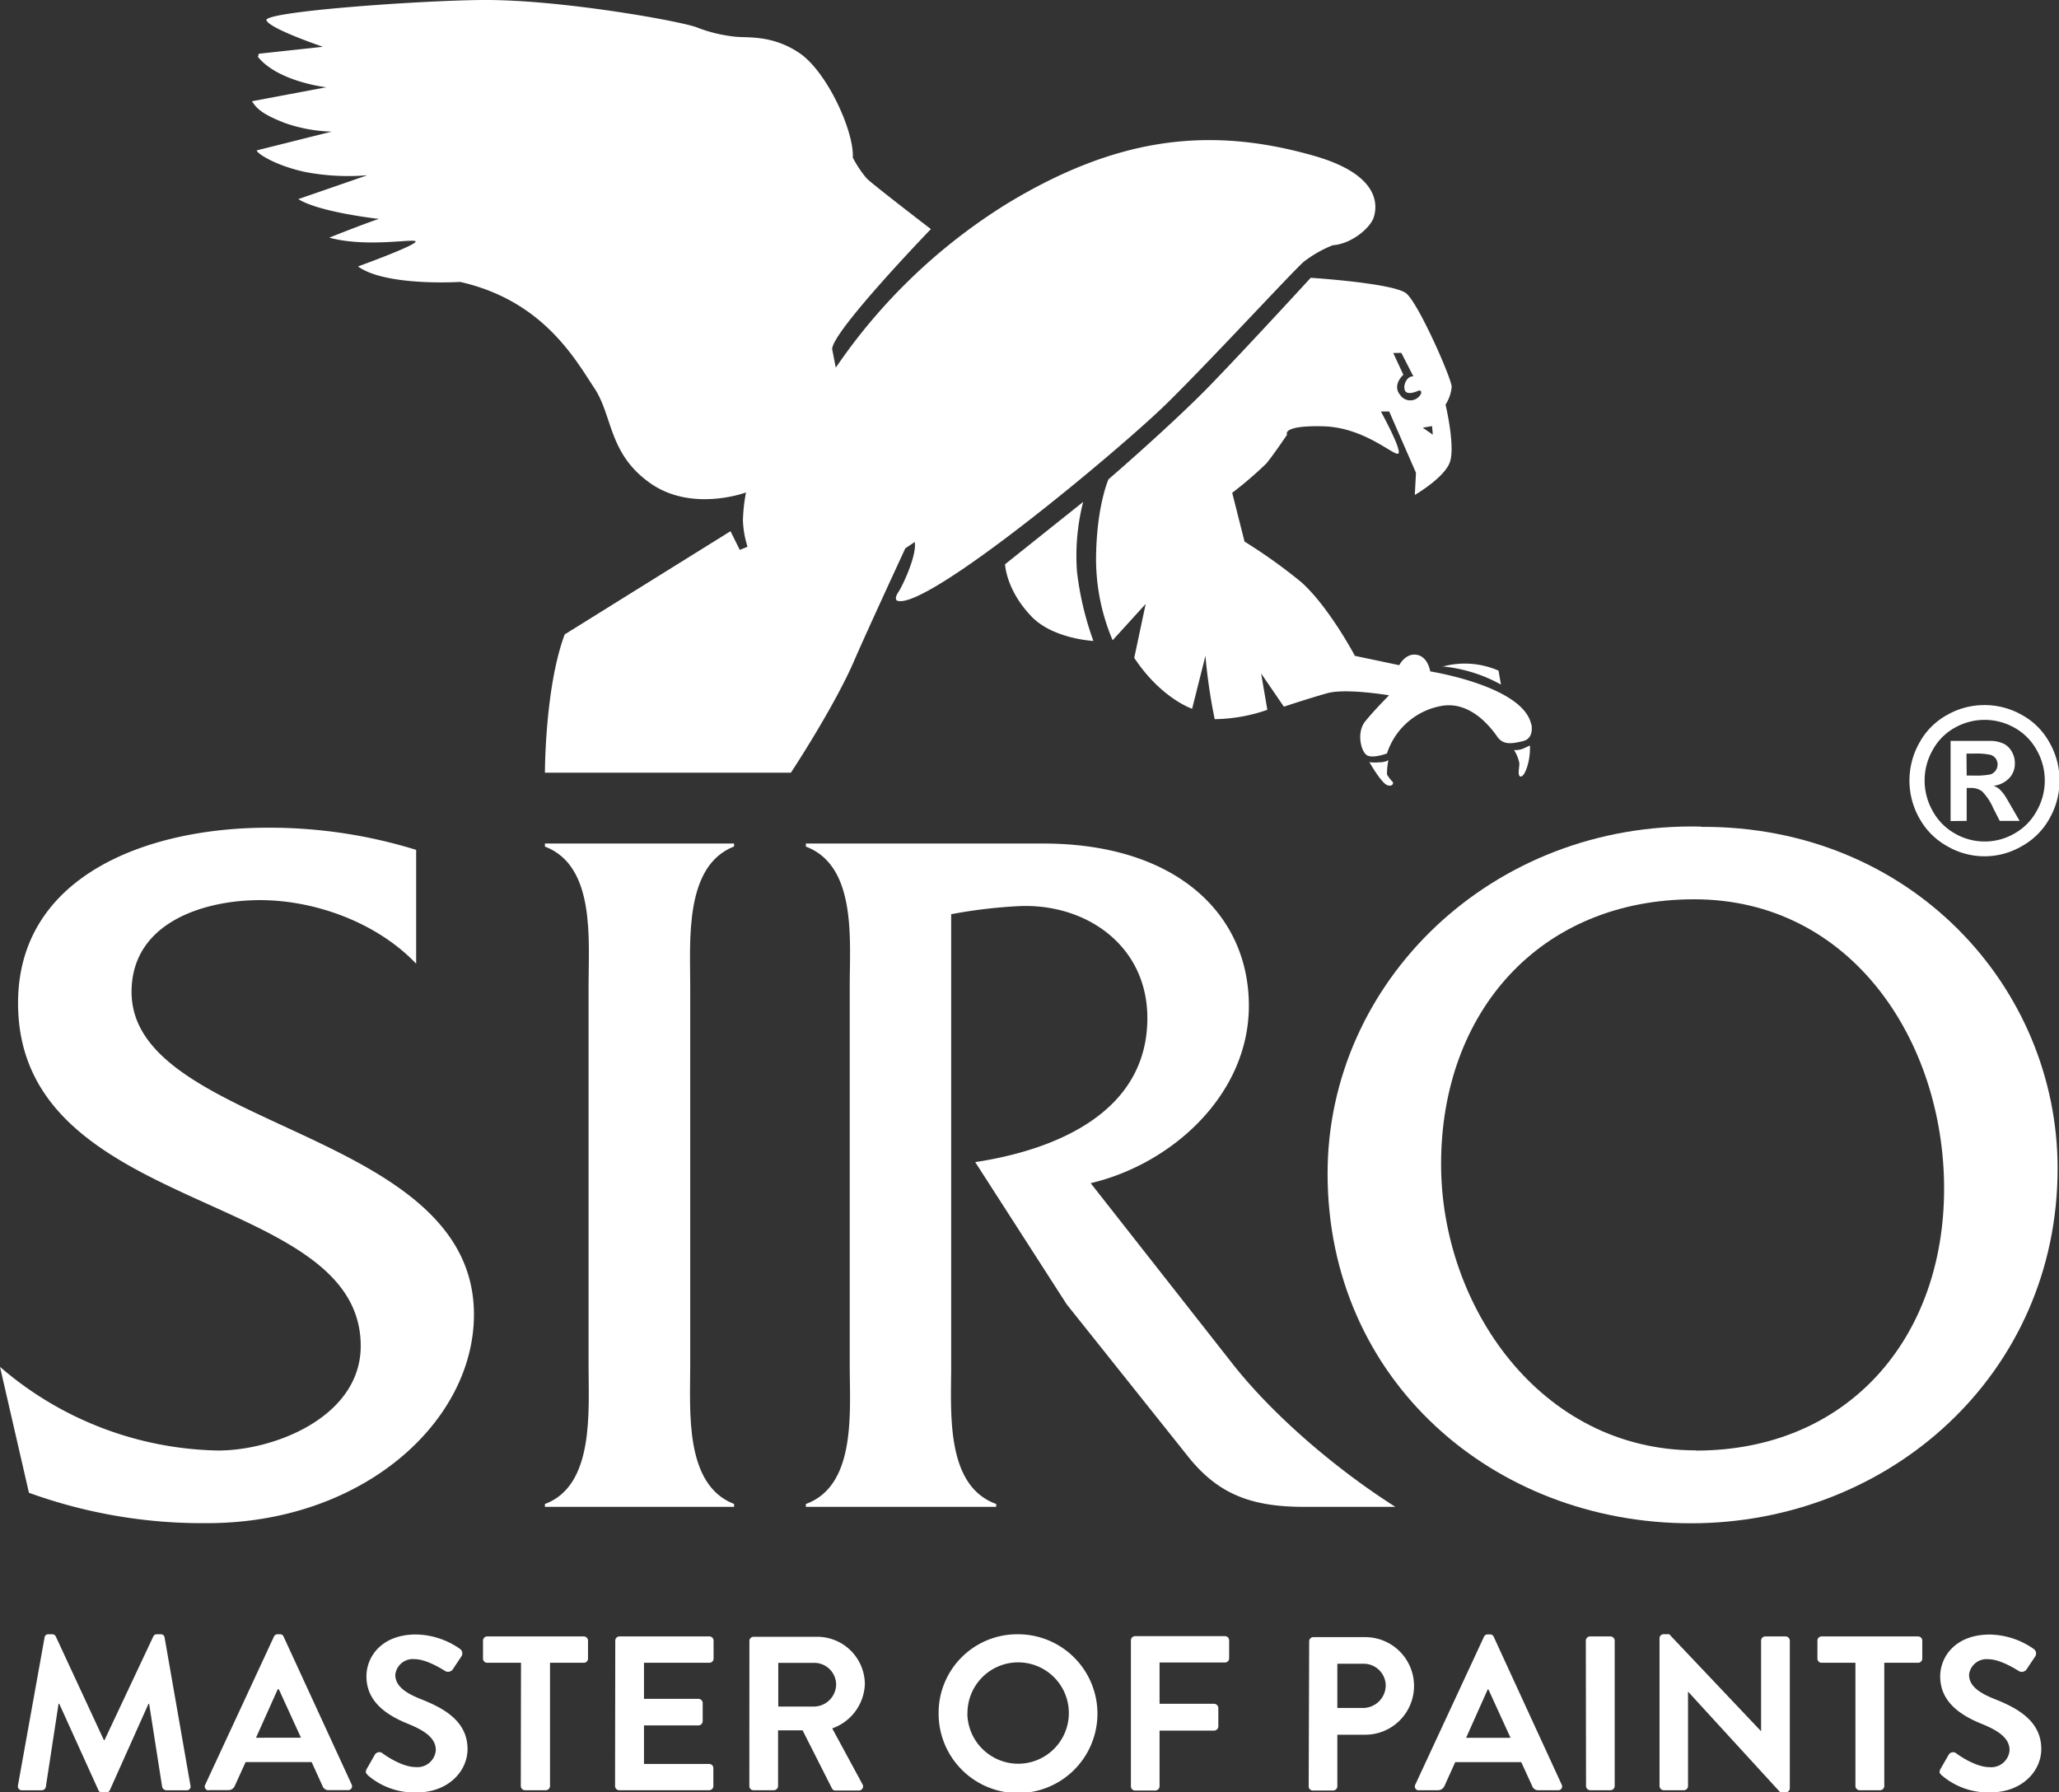 <svg xmlns="http://www.w3.org/2000/svg" viewBox="0 0 295.33 257.11"><rect x="0" y="0" width="295.33" height="257.11" fill="#333333" stroke="none"/><defs><style>.cls-1{fill:#fff;}</style></defs><g id="Livello_2" data-name="Livello 2"><g id="Foreground"><path class="cls-1" d="M59.69,138.24c-5.55-5.84-14.4-9.12-22.4-9.12s-18.42,3.18-18.42,13.16c0,19.8,49.11,19.51,49.11,46.28,0,15.43-16,29.93-38.26,29.93a73,73,0,0,1-25.57-4.36L0,196.07a49.18,49.18,0,0,0,31.28,12c8.17,0,20.46-4.88,20.46-15,0-22.56-49.15-18.5-49.15-49.18,0-18.21,18.41-25.16,35.85-25.16a71.08,71.08,0,0,1,21.25,3.18Z"/><path class="cls-1" d="M84.42,141.39c0-6.63,1-17.2-6.26-19.95V121h27.13v.42C98.16,124.19,99,134.9,99,141.39V195.9c0,6.54-.84,17.09,6.29,19.84v.41H78.16v-.41c7.11-2.63,6.26-13.3,6.26-19.84Z"/><path class="cls-1" d="M149.6,121c19.11,0,29.53,10.12,29.53,23.27,0,12.73-11,22.7-22.69,25.45L177,195.9c6,7.53,15,15.08,23.14,20.25H187c-7.57,0-12.3-1.85-16.57-7.19L153,187.1l-13.12-20.4c11.41-1.73,24.69-7.07,24.69-20.66,0-10.43-8.83-16.49-18.41-16.06a72.09,72.09,0,0,0-9.73,1.16V195.9c0,6.69-.85,17.21,6.46,19.84v.41h-27.3v-.41c7.27-2.63,6.29-13.3,6.29-19.84V141.39c0-6.63,1-17.2-6.29-19.95V121Z"/><path class="cls-1" d="M243.26,208.05c-22.4,0-36.56-20.8-36.56-41.05,0-21.83,14.16-38,36.31-38,22.56,0,35.84,20.38,35.84,41.5,0,21.54-13.85,37.58-35.59,37.58m.73-89.51c-30-.7-53.57,22.27-53.57,49.77,0,29.66,23.83,50.17,52.12,50.17,28.47,0,52.59-21.39,52.59-50.9,0-26.06-21.12-49.18-51.14-49"/><path class="cls-1" d="M278.51,254.66a10.19,10.19,0,0,0,7,2.45c4.46,0,7.28-3,7.28-6.23,0-4.07-3.54-5.9-6.62-7.13-2.56-1-3.74-2.05-3.74-3.53a2.53,2.53,0,0,1,2.79-2.21c1.75,0,4.16,1.58,4.41,1.73a.84.84,0,0,0,1.11-.37l1.2-1.8a.79.79,0,0,0-.19-1,11.27,11.27,0,0,0-6.34-2.1c-5,0-7.12,3.24-7.12,6,0,3.72,3,5.61,5.95,6.81,2.66,1.07,4,2.18,4,3.78a2.64,2.64,0,0,1-2.89,2.43c-2.06,0-4.62-1.86-4.78-2a.74.74,0,0,0-1.07.23l-1.15,2c-.28.51-.12.66.16.95m-12.38,1.54a.61.61,0,0,0,.6.59h2.94a.61.61,0,0,0,.6-.59V238.52h4.85a.6.6,0,0,0,.6-.6v-2.58a.6.6,0,0,0-.6-.6H261.28a.6.6,0,0,0-.6.6v2.58a.6.6,0,0,0,.6.6h4.85Zm-28.1,0a.62.62,0,0,0,.61.59h2.88a.6.6,0,0,0,.6-.59V242.65h0l13.24,14.46h.76a.59.59,0,0,0,.6-.56V235.34a.62.62,0,0,0-.6-.6h-2.91a.6.6,0,0,0-.61.6v13h0l-13.18-13.92h-.78a.6.6,0,0,0-.61.56Zm-10.54,0a.61.61,0,0,0,.6.59H231a.61.61,0,0,0,.6-.59V235.34a.62.62,0,0,0-.6-.6h-2.94a.62.62,0,0,0-.6.6Zm-17.2-6.93,3.1-6.94h.1l3.17,6.94Zm-6.78,7.52h2.76a1,1,0,0,0,.92-.62l1.54-3.41h9.47l1.56,3.41a.9.9,0,0,0,.92.62h2.75A.55.55,0,0,0,224,256l-9.75-21.21a.55.55,0,0,0-.54-.34h-.32a.56.56,0,0,0-.54.34L203,256a.55.55,0,0,0,.54.81M191.82,245v-6.34h3.67a3.16,3.16,0,0,1,3.27,3.06,3.26,3.26,0,0,1-3.27,3.28Zm-4.11,11.25a.59.59,0,0,0,.6.59h2.91a.61.61,0,0,0,.6-.59v-7.41h4a7,7,0,1,0,0-14h-7.44a.6.6,0,0,0-.6.6Zm-25.5,0a.59.59,0,0,0,.6.59h2.91a.61.61,0,0,0,.6-.59v-8h7.83a.62.62,0,0,0,.6-.59V245a.63.63,0,0,0-.6-.6h-7.83v-5.92h9.38a.6.6,0,0,0,.6-.6v-2.58a.6.6,0,0,0-.6-.6H162.81a.6.6,0,0,0-.6.6Zm-23.44-10.4A7.27,7.27,0,1,1,146,253a7.31,7.31,0,0,1-7.25-7.22m-4.12,0A11.39,11.39,0,1,0,146,234.43a11.27,11.27,0,0,0-11.37,11.37m-23-1v-6.27h5.16a3.14,3.14,0,0,1,3.14,3.06,3.22,3.22,0,0,1-3.14,3.21Zm-4.15,11.41a.59.59,0,0,0,.6.59H111a.61.61,0,0,0,.6-.59v-8h3.52l4.22,8.35a.53.53,0,0,0,.5.28h3.32a.59.59,0,0,0,.54-.91l-4.33-8a7,7,0,0,0,4.68-6.37,6.84,6.84,0,0,0-6.9-6.77h-9.06a.6.6,0,0,0-.6.6Zm-19.26,0a.6.6,0,0,0,.6.59h12.89a.6.6,0,0,0,.61-.59v-2.58a.6.6,0,0,0-.61-.6H92.37V247.5h7.82a.61.61,0,0,0,.6-.6v-2.61a.62.62,0,0,0-.6-.6H92.37v-5.17h9.37a.6.6,0,0,0,.61-.6v-2.58a.6.6,0,0,0-.61-.6H88.85a.6.6,0,0,0-.6.6Zm-13.52,0a.61.61,0,0,0,.6.59h3a.61.61,0,0,0,.59-.59V238.52h4.85a.6.6,0,0,0,.6-.6v-2.58a.6.6,0,0,0-.6-.6H69.88a.6.6,0,0,0-.6.6v2.58a.6.6,0,0,0,.6.6h4.85Zm-21.92-1.54a10.22,10.22,0,0,0,7,2.45c4.46,0,7.28-3,7.28-6.23,0-4.07-3.54-5.9-6.62-7.13-2.56-1-3.74-2.05-3.74-3.53A2.53,2.53,0,0,1,59.49,238c1.75,0,4.16,1.58,4.41,1.73a.84.84,0,0,0,1.11-.37l1.2-1.8a.79.79,0,0,0-.19-1,11.24,11.24,0,0,0-6.34-2.1c-5,0-7.12,3.24-7.12,6,0,3.72,3,5.61,5.95,6.81,2.66,1.07,4,2.18,4,3.78a2.64,2.64,0,0,1-2.89,2.43c-2.06,0-4.62-1.86-4.78-2a.75.75,0,0,0-1.08.23l-1.14,2c-.28.51-.12.66.16.95m-16.06-5.39,3.11-6.94H40l3.17,6.94ZM30,256.79h2.76a1,1,0,0,0,.92-.62l1.55-3.41h9.47l1.55,3.41a.9.9,0,0,0,.92.62H49.9a.56.56,0,0,0,.54-.81l-9.76-21.21a.54.54,0,0,0-.54-.34h-.32a.55.55,0,0,0-.53.34L29.44,256a.54.54,0,0,0,.53.81m-27.39-.72a.57.57,0,0,0,.6.72H6a.6.6,0,0,0,.57-.47l1.83-11.94h.1l5.61,12.38a.56.56,0,0,0,.53.35h.58a.55.55,0,0,0,.54-.35l5.54-12.38h.09l1.87,11.94a.68.68,0,0,0,.6.47h2.89a.54.54,0,0,0,.56-.72L23.61,234.9a.53.53,0,0,0-.57-.47h-.51a.55.55,0,0,0-.54.31l-7,14.87h-.09L8,234.74a.56.56,0,0,0-.54-.31h-.5a.52.52,0,0,0-.57.47Z"/><path class="cls-1" d="M282.09,111.25H283a11.39,11.39,0,0,0,2.48-.16,1.5,1.5,0,0,0,.77-2.29,1.48,1.48,0,0,0-.78-.53,10.58,10.58,0,0,0-2.47-.17h-.94Zm-2.31,6.53v-11.5h2.31c2.16,0,3.37,0,3.64,0a4.5,4.5,0,0,1,1.78.46,2.81,2.81,0,0,1,1.06,1.1,3.2,3.2,0,0,1,.43,1.65,3,3,0,0,1-.81,2.13,3.68,3.68,0,0,1-2.25,1.1,2.61,2.61,0,0,1,.79.43,6.08,6.08,0,0,1,.77.88c.09.12.37.58.84,1.4l1.34,2.32h-2.85l-.95-1.86a7.8,7.8,0,0,0-1.59-2.38,2.58,2.58,0,0,0-1.6-.48h-.6v4.72Zm4.86-14.52a8.7,8.7,0,0,0-4.24,1.12,8.08,8.08,0,0,0-3.19,3.21,8.84,8.84,0,0,0,0,8.74,8.23,8.23,0,0,0,3.18,3.23,8.54,8.54,0,0,0,8.56,0,8.23,8.23,0,0,0,3.18-3.23,8.81,8.81,0,0,0,0-8.74,8.16,8.16,0,0,0-3.2-3.21,8.76,8.76,0,0,0-4.24-1.12m0-2.12a10.82,10.82,0,0,1,5.29,1.4,10,10,0,0,1,4,4,11,11,0,0,1,0,10.85,10.16,10.16,0,0,1-4,4,10.6,10.6,0,0,1-10.67,0,10.18,10.18,0,0,1-4-4,11,11,0,0,1,0-10.85,10,10,0,0,1,4-4,10.78,10.78,0,0,1,5.28-1.4"/><path class="cls-1" d="M198,109.33a6.35,6.35,0,0,1-1.58,0s1.76,3.1,2.62,3.32.77-.44.77-.44a5,5,0,0,1-.87-1.12,10,10,0,0,1,.21-2.07s-.23.25-1.15.34"/><path class="cls-1" d="M219.63,103.91c-1.18-5.51-14.49-7.6-14.49-7.6s-.29-2.09-1.92-2.38-2.52,1.49-2.52,1.49l-6.36-1.34s-3.7-7-7.7-10.58a75.93,75.93,0,0,0-8.13-5.81l-1.77-7a54,54,0,0,0,4.87-4.18c1-1.18,3-4.16,3-4.16s-.88-1.35,5.18-1.2,10.35,4.48,10.8,3.88-2.52-6-2.52-6h1.19l3.84,8.79L202.93,71s4.13-2.39,5-4.62-.59-8.34-.59-8.34a5.66,5.66,0,0,0,.88-2.54c0-1.18-4.72-11.91-6.5-13.4S188,39.85,188,39.85s-8.88,9.69-14.35,15.34S159,68.75,159,68.75s-1.63,3.58-1.78,10.73a29.79,29.79,0,0,0,2.37,12.36l4.74-5.21-1.64,7.74c3.86,5.82,8.3,7.3,8.3,7.3l1.91-7.59a78.44,78.44,0,0,0,1.33,9.08,23.73,23.73,0,0,0,7.55-1.34l-.89-5.21,3.26,4.76s3.54-1.18,6.21-1.93,8.88.3,8.88.3-2.08,2.08-3.41,3.72-.59,4.47.29,4.91,2.82-.29,2.82-.29a10.08,10.08,0,0,1,8-6.85c4.15-.6,7,3.28,7.84,4.47s2.08,1,3.7.6,1.18-2.39,1.18-2.39M205.41,61.12l.1,1.23-1.44-1ZM201,50.62,202.73,54c-.88-.12-1.54,1.22-1.22,2s1.78.11,1.78.11.66-.34.55.33a1.73,1.73,0,0,1-3,.23c-1.22-1.46.45-2.91.45-2.91l-1.45-3.12Z"/><path class="cls-1" d="M206.84,95.64a12.09,12.09,0,0,1,8.1.56l.35,2a21.42,21.42,0,0,0-8.45-2.61"/><path class="cls-1" d="M218.44,107.4a3,3,0,0,1-1.28.19,5.33,5.33,0,0,1,.77,1.9c0,.68-.33,1.9.22,1.9s1.4-2.21,1.29-4.45"/><path class="cls-1" d="M155.36,72a31.39,31.39,0,0,0-.89,9.94,43.86,43.86,0,0,0,2.36,10s-5.79-.28-8.89-3.52c-3.66-3.82-3.78-7.48-3.78-7.48Z"/><path class="cls-1" d="M131.18,77.76l-1.33.9s-5.53,11.94-7.32,16.09c-2.89,6.7-9.09,16.09-9.09,16.09H78.16S78.16,98.55,81,91L104.78,76.2l1.33,2.68,1.11-.45a14.24,14.24,0,0,1-.66-3.79,25,25,0,0,1,.44-4s-7.76,2.9-13.76-1.35-5.32-9.6-8-13.63S77.94,43.13,66,40.44c0,0-10.65.68-14.65-2.22,0,0,7.44-2.69,8.21-3.47s-6.57.9-12.33-.66c0,0,5-2,7.12-2.69,0,0-8.56-.94-11.56-2.84l9.89-3.42a33,33,0,0,1-8.76-.44c-4.33-.9-7.09-2.69-7.09-3.13l10.75-2.69a22,22,0,0,1-6.7-1.23c-3.07-1.19-4.05-2-4.73-3.13l10.65-2S39.88,11.73,37,8.16l.11-.45,9.21-1s-7.65-2.58-8.1-3.8S59.52.1,69.05,0c11.1-.11,28.4,3,30.85,3.91a21.09,21.09,0,0,0,5.44,1.34c1.77.23,5.32-.33,9.31,2.35s7.88,11.28,7.67,15a15.61,15.61,0,0,0,2,3c.89.89,9.2,7.26,9.2,7.26s-14.16,14.68-14.16,17.22l.52,2.66a81.86,81.86,0,0,1,24.62-23.56c15.87-9.61,29.16-11.08,44-6.82,9.76,2.79,9,7.37,8.54,8.82s-3.11,3.8-5.88,4A17,17,0,0,0,187,37.55c-1.55,1.34-12.64,13.4-19.41,20.1s-34.94,30.17-38.94,28.5c0,0-.45-.23.22-1.24s2.67-5.35,2.33-7.15"/></g></g></svg>